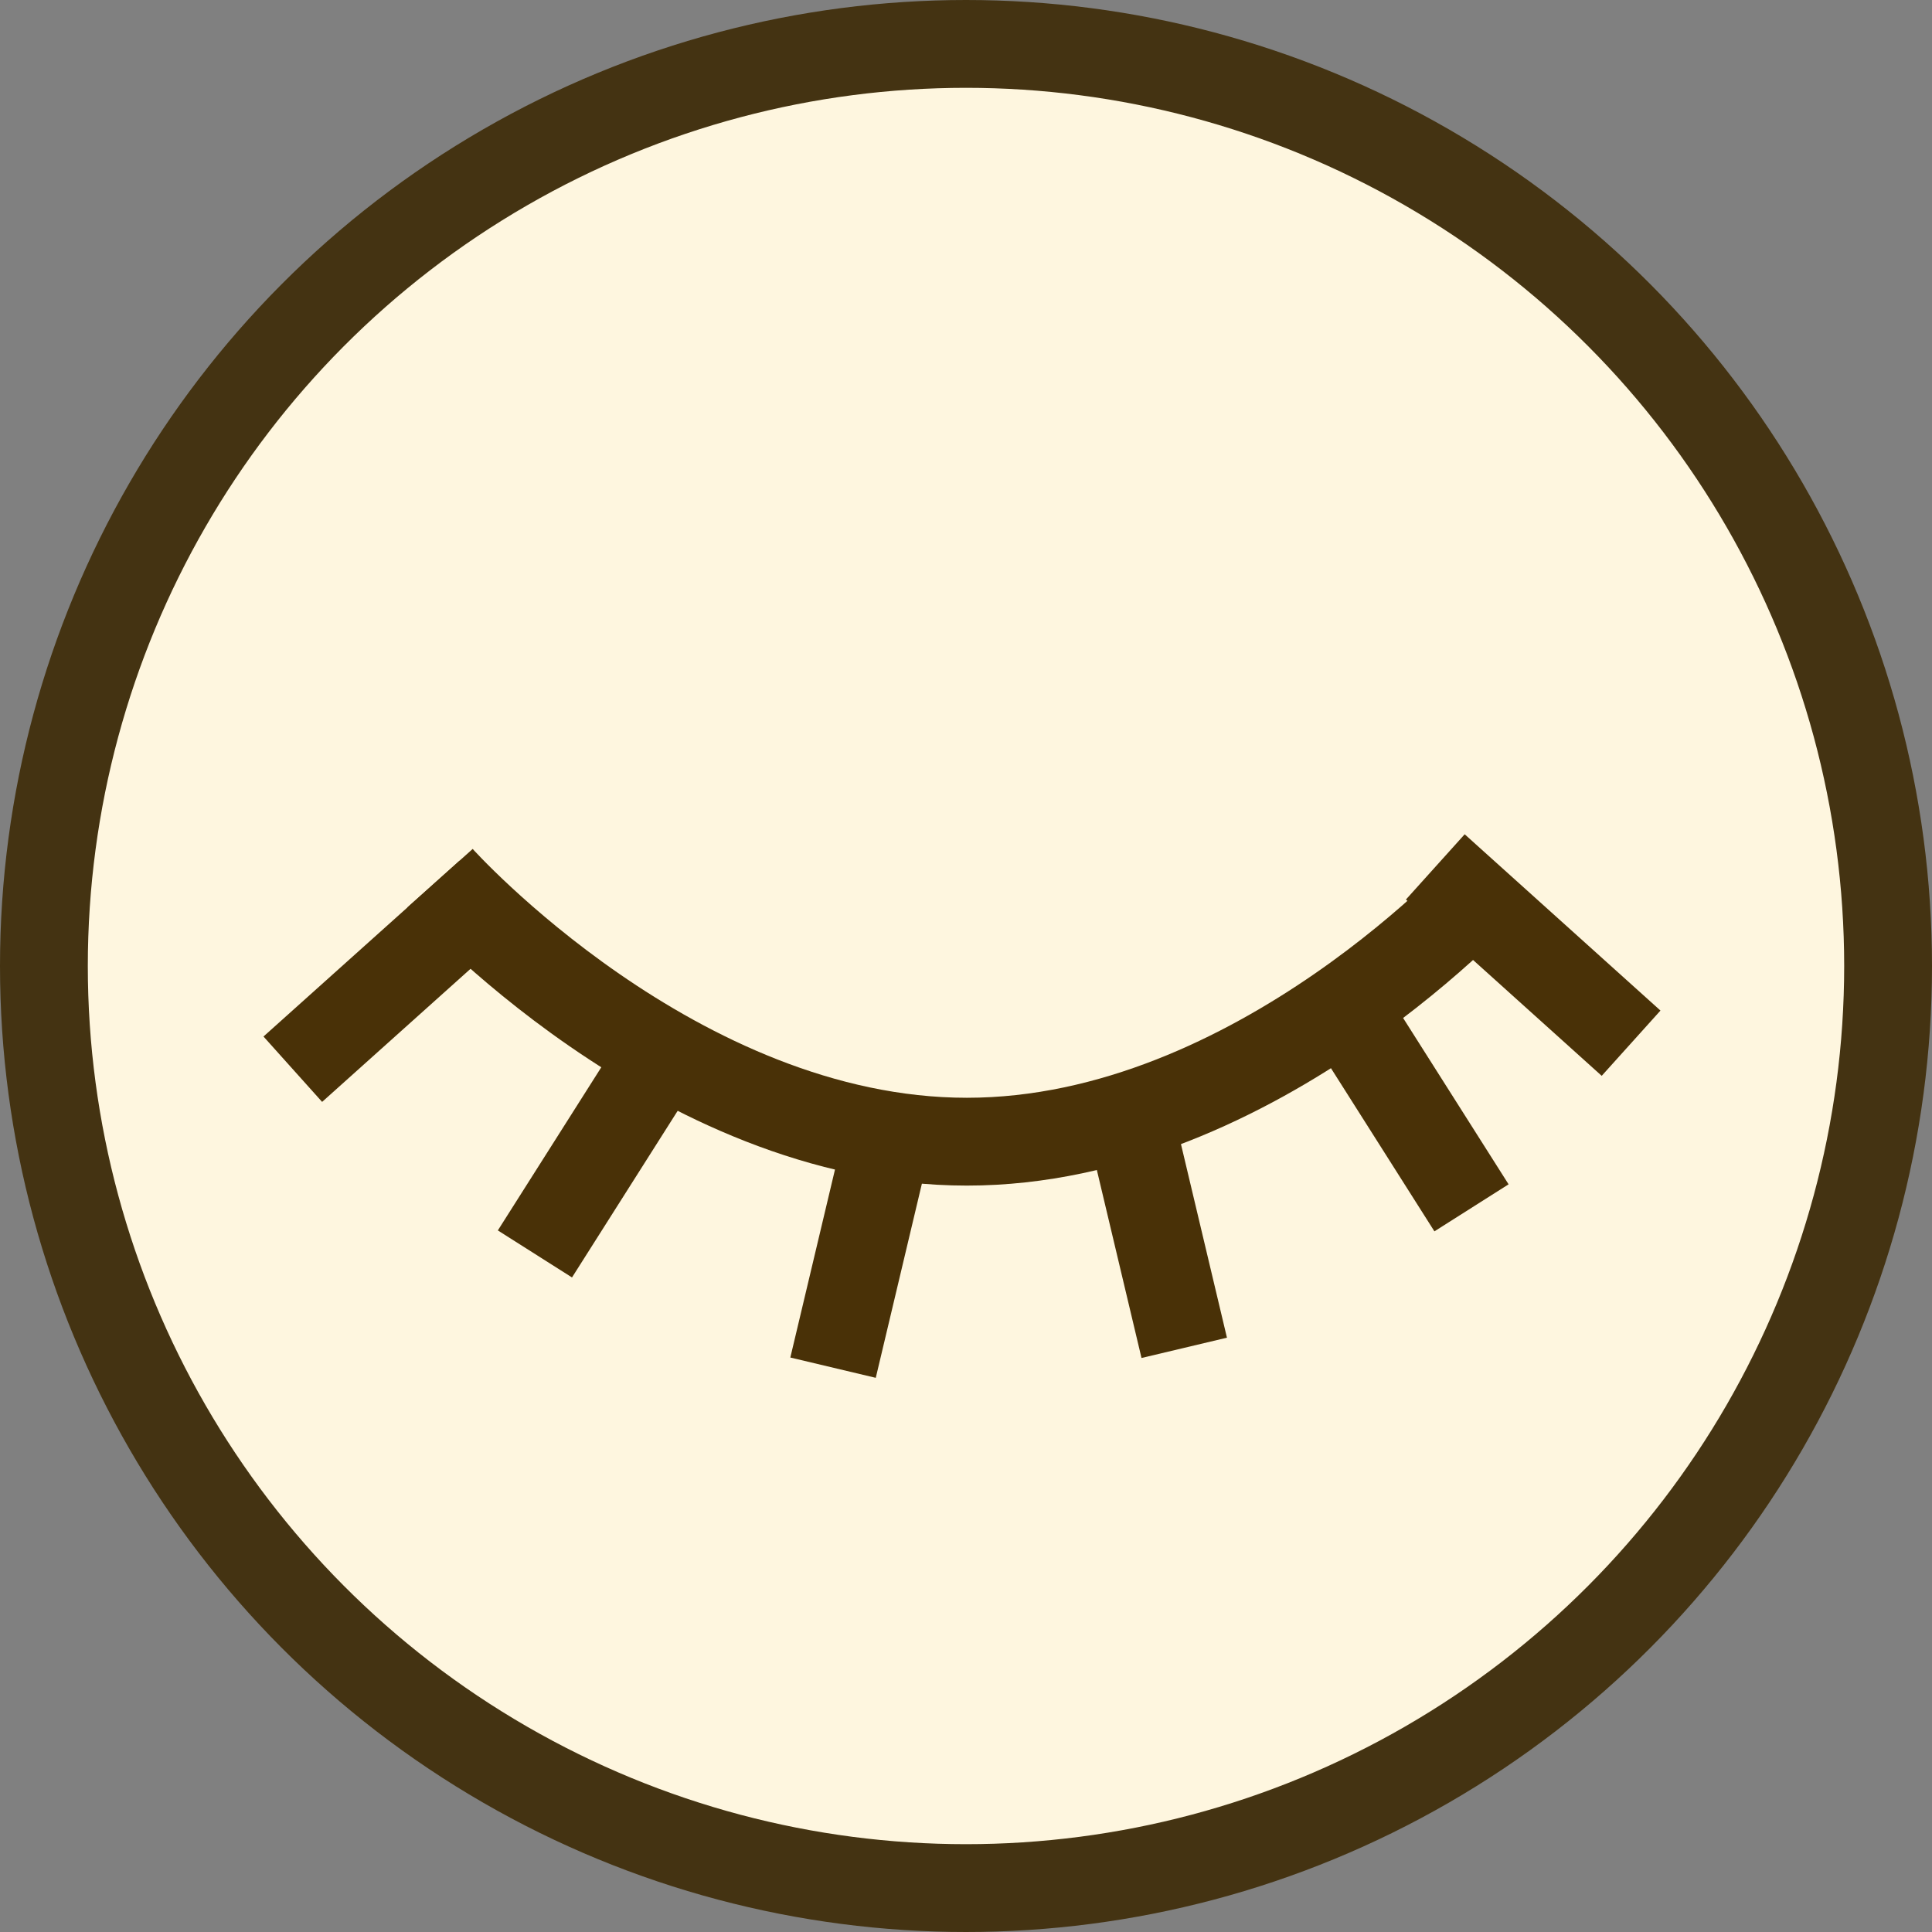 <?xml version="1.0" encoding="UTF-8"?> <svg xmlns="http://www.w3.org/2000/svg" width="44" height="44" viewBox="0 0 44 44" fill="none"><rect x="0" y="0" width="44" height="44" fill="#808080" stroke="none"/> <circle cx="22" cy="22" r="21" fill="#FEF6DF" stroke="#443312" stroke-width="2"></circle> <path d="M34.02 20.001C34.02 20.001 28.647 26.001 22.02 26.001C15.392 26.001 10.02 20.001 10.02 20.001" stroke="#493107" stroke-width="2"></path> <rect x="37.816" y="23.015" width="2" height="6" transform="rotate(132 37.816 23.015)" fill="#493107"></rect> <rect x="34.357" y="26.972" width="2" height="6" transform="rotate(147.62 34.357 26.972)" fill="#493107"></rect> <rect x="27.943" y="30.465" width="2" height="6" transform="rotate(166.636 27.943 30.465)" fill="#493107"></rect> <rect x="19.945" y="31.379" width="2" height="6" transform="rotate(-166.636 19.945 31.379)" fill="#493107"></rect> <rect x="13.027" y="29.093" width="2" height="6" transform="rotate(-147.62 13.027 29.093)" fill="#493107"></rect> <rect x="7.336" y="25.095" width="2" height="6" transform="rotate(-131.884 7.336 25.095)" fill="#493107"></rect> </svg> 